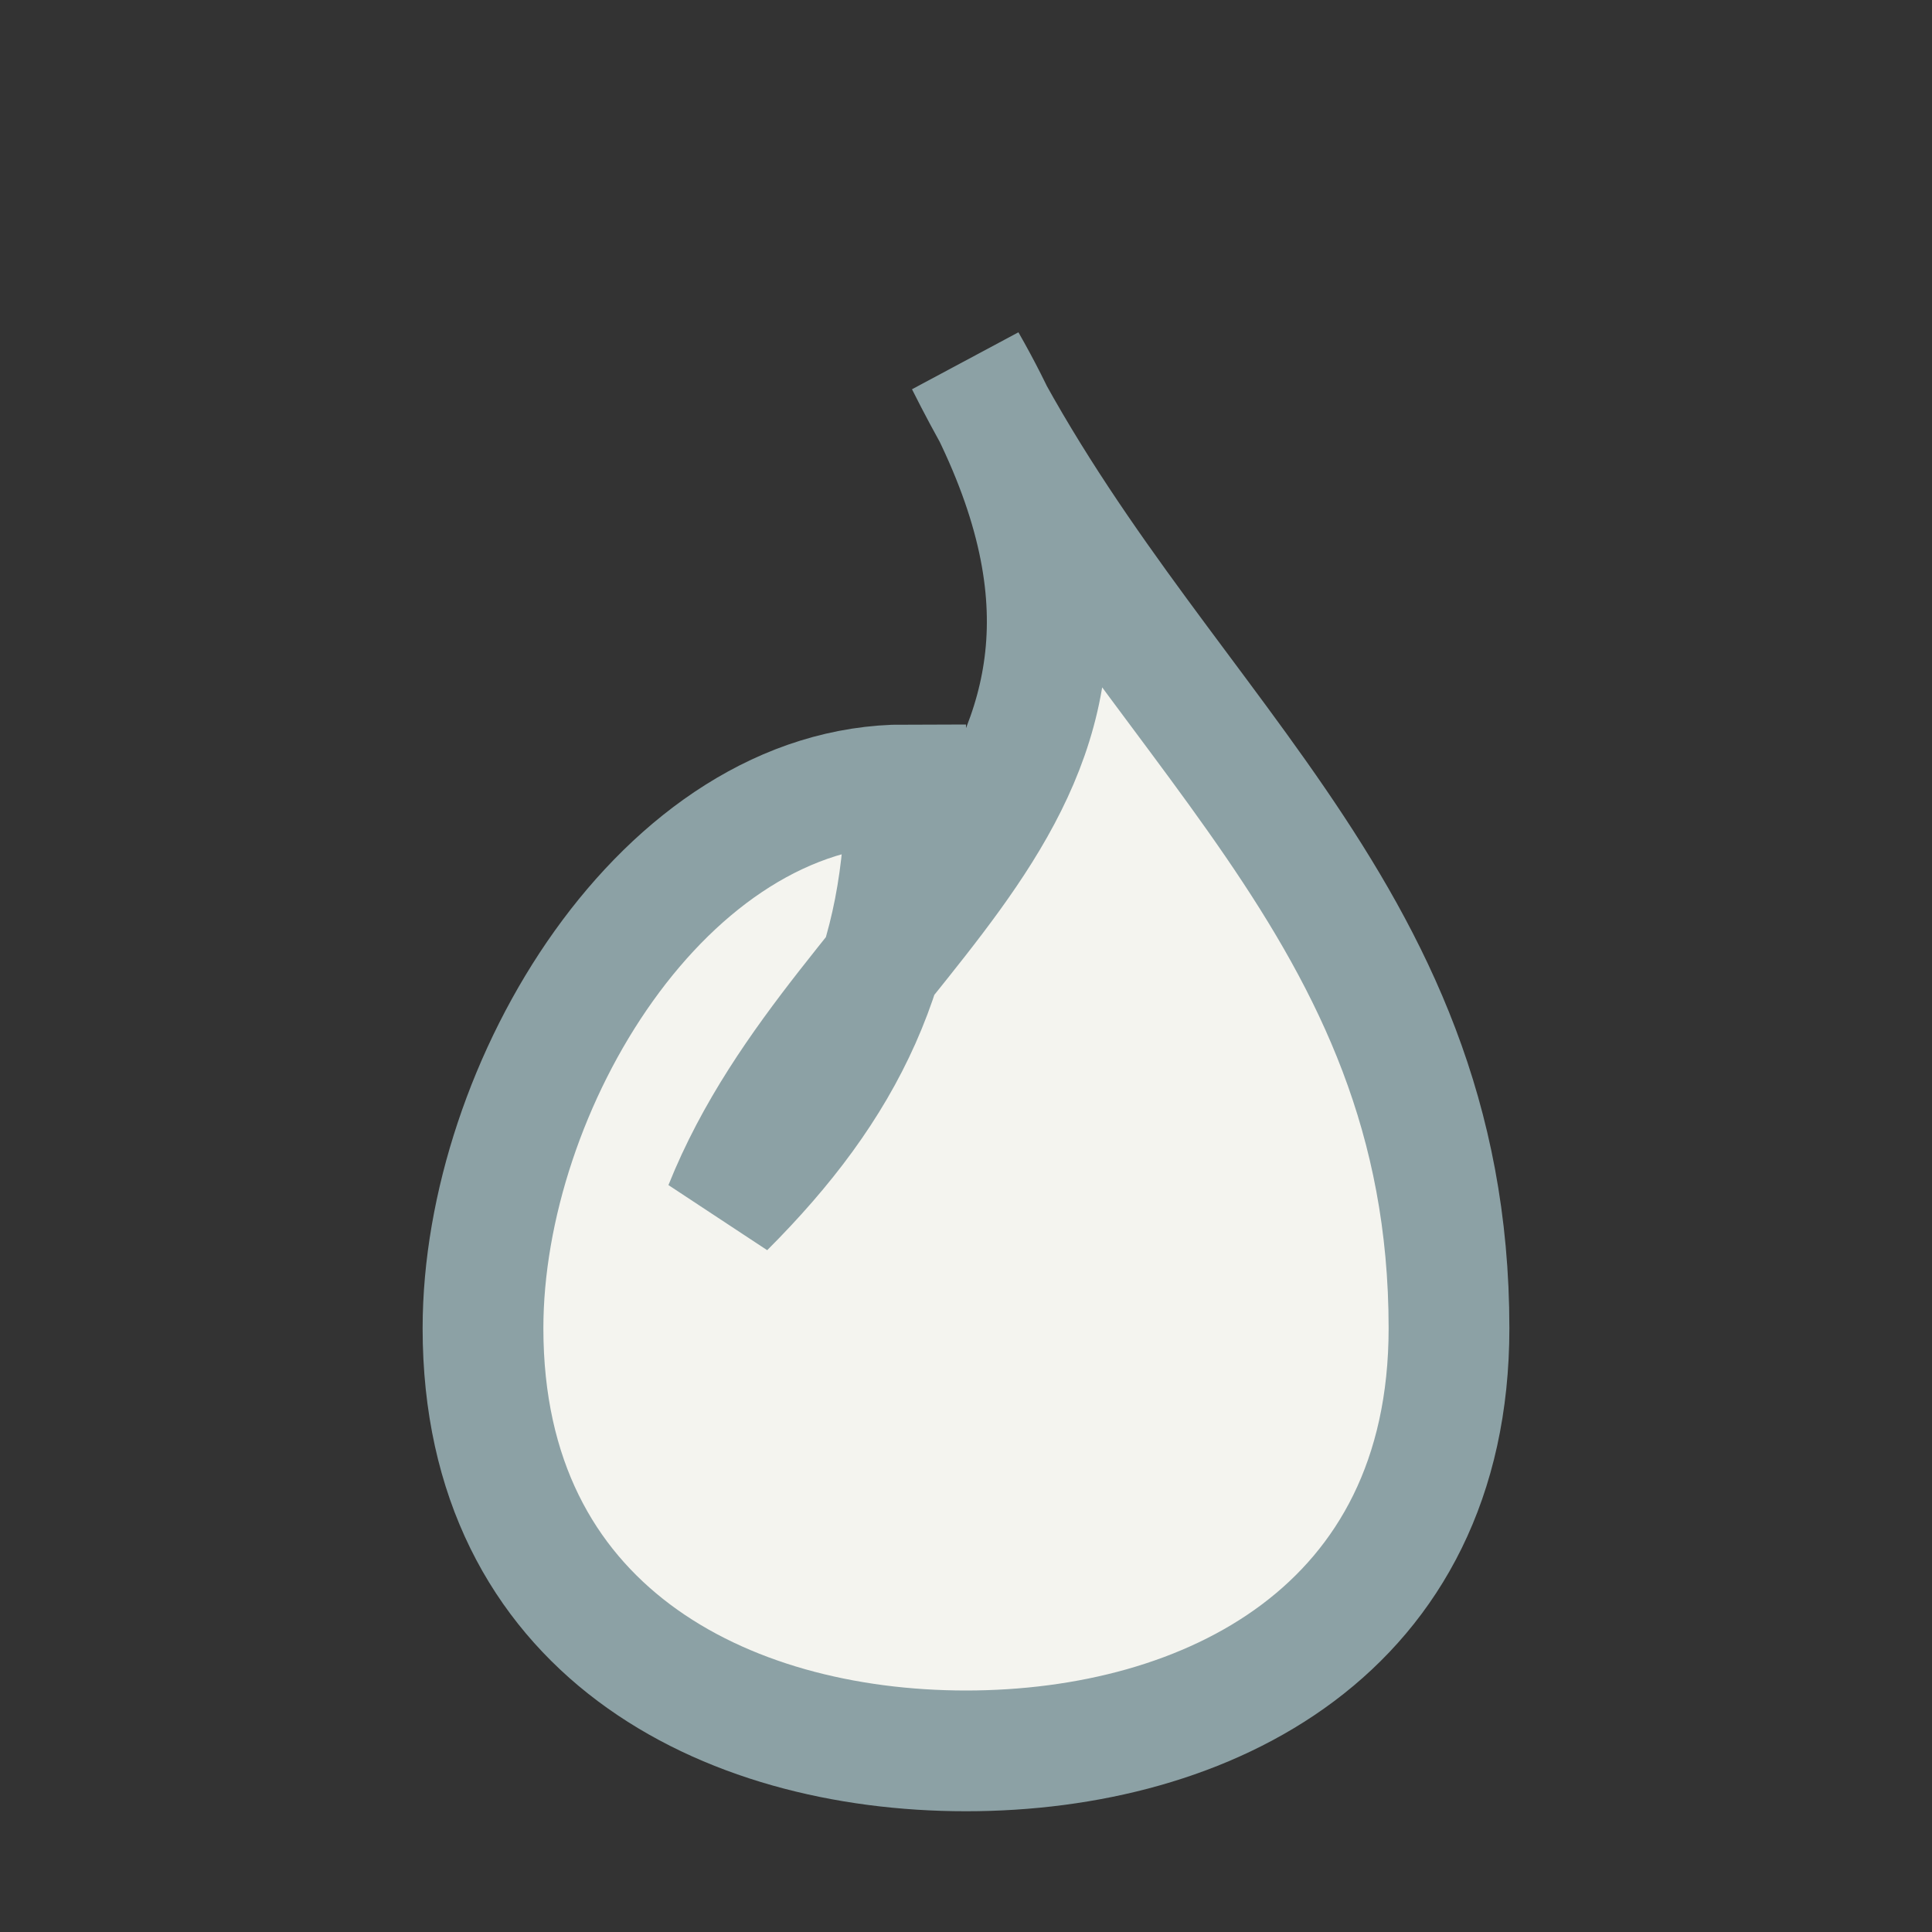 <?xml version="1.0" encoding="UTF-8"?>
<svg xmlns="http://www.w3.org/2000/svg" width="32" height="32" viewBox="0 0 32 32"><rect x="0" y="0" width="32" height="32" fill="#333333" stroke="none"/><path d="M16 6c4 7-2 9-4 14 2-2 3-4 3-7C11 13 8 18 8 22c0 5 4 7 8 7s8-2 8-7c0-7-5-10-8-16z" fill="#F4F4EF" stroke="#8CA1A5" stroke-width="2"/></svg>